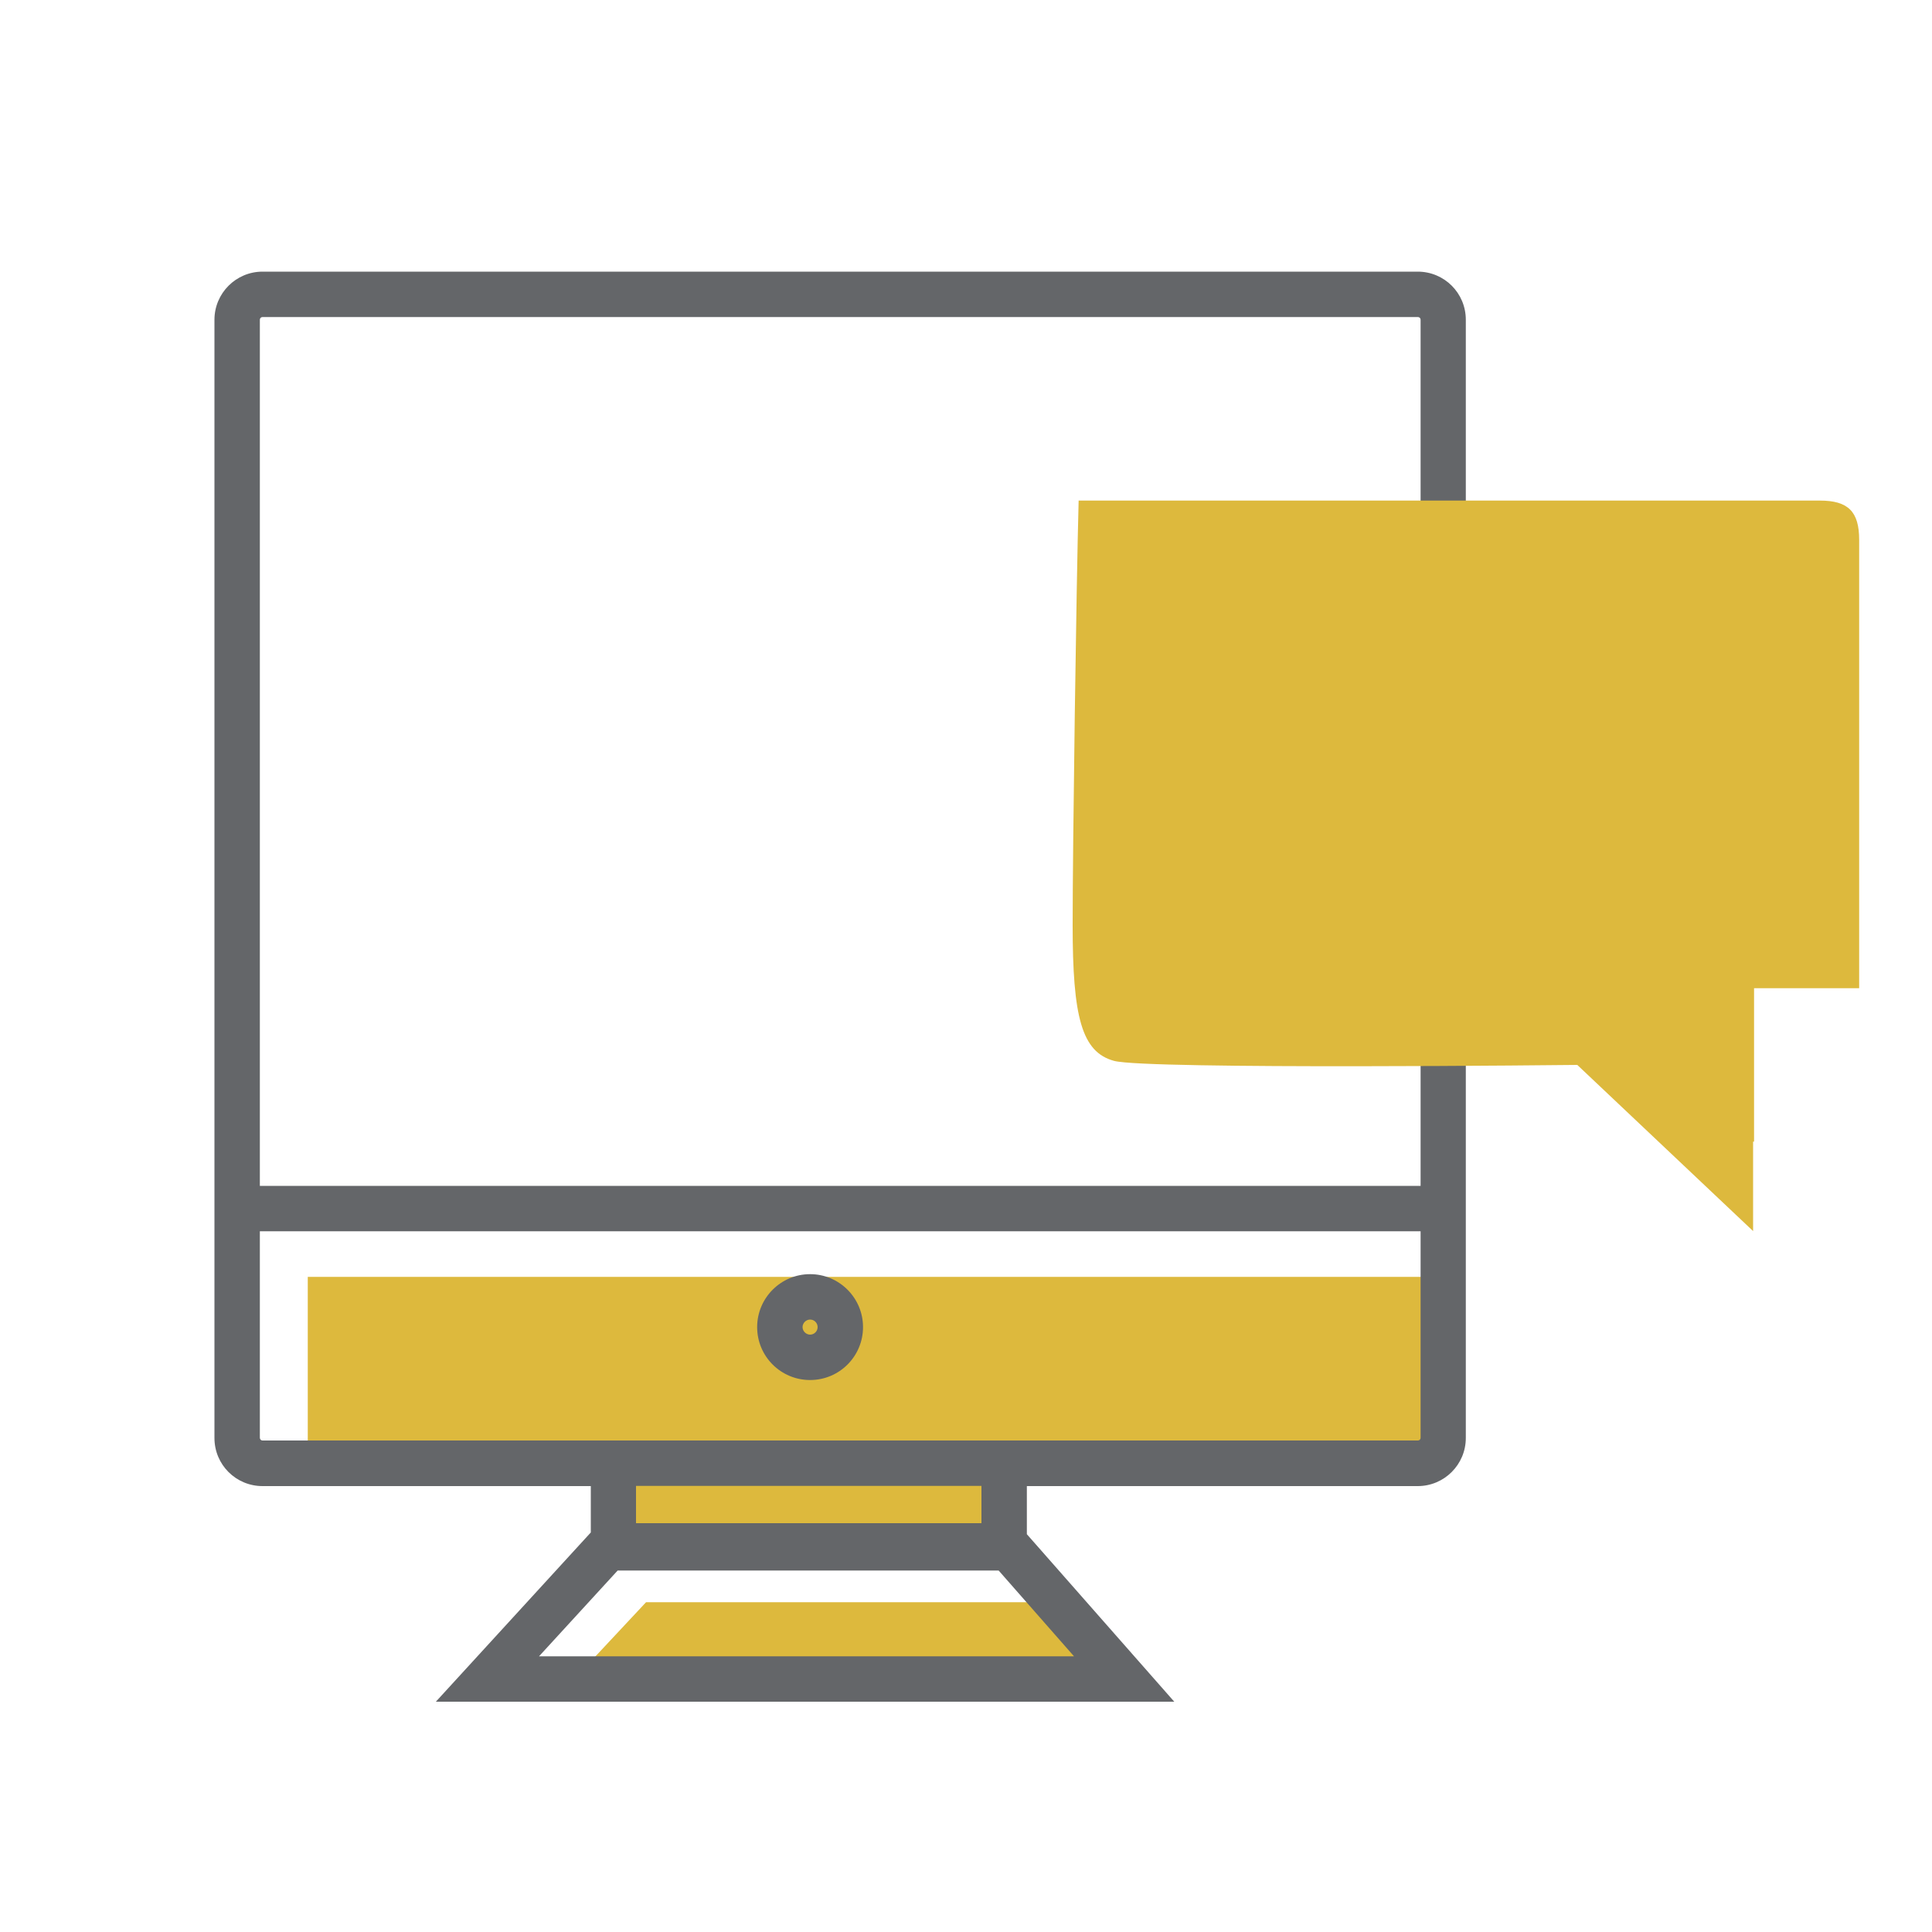 <?xml version="1.0" encoding="UTF-8"?><svg id="Layer_1" xmlns="http://www.w3.org/2000/svg" viewBox="0 0 100 100"><defs><style>.cls-1{fill:#ddb93d;}.cls-2{fill:#646669;}</style></defs><path class="cls-1" d="M15.93,66.09v9.79h58.44v-9.79H15.93Zm36.18,10.05h-19.97v3.52h19.97v-3.52Zm-18.67,6.79l-2.87,3.07,26.53,.65-3.03-3.72h-20.62Z"/><path class="cls-2" d="M73.39,14.06H13.59c-1.38,0-2.49,1.12-2.49,2.49v57.88c0,1.38,1.11,2.49,2.49,2.49H30.58v2.4l-8.02,8.76H60.78l-7.63-8.67v-2.49h20.23c1.37,0,2.49-1.11,2.49-2.49V16.55c0-1.38-1.11-2.49-2.49-2.49Zm-17.81,71.67H27.9l4.07-4.44h19.72l3.9,4.44Zm-22.66-6.89v-1.93h17.88v1.93h-17.88Zm40.61-4.42c0,.08-.06,.14-.14,.14H13.59c-.08,0-.14-.06-.14-.14v-10.69h60.08v10.69Zm0-13.04H13.45V16.55c0-.08,.06-.14,.14-.14h59.8c.08,0,.14,.06,.14,.14V61.39Zm-31.6,10.05c1.52,0,2.74-1.23,2.74-2.74s-1.23-2.74-2.74-2.74c-1.51,0-2.74,1.23-2.74,2.74,0,1.52,1.23,2.74,2.74,2.74Zm0-3.13c.22,0,.39,.18,.39,.39,0,.22-.18,.39-.39,.39-.21,0-.39-.18-.39-.39s.18-.39,.39-.39Z"/><path class="cls-1" d="M90.79,59.09h-.05s0,4.63,0,4.63l-9.1-8.6s-22.3,.25-23.98-.21c-1.68-.46-2.14-2.29-2.14-7.02,0-4.08,.19-17.6,.31-21.98h38.37c1.46,0,2.03,.57,2.03,2.03v23.21h-5.44s0,7.94,0,7.94Z"/></svg>